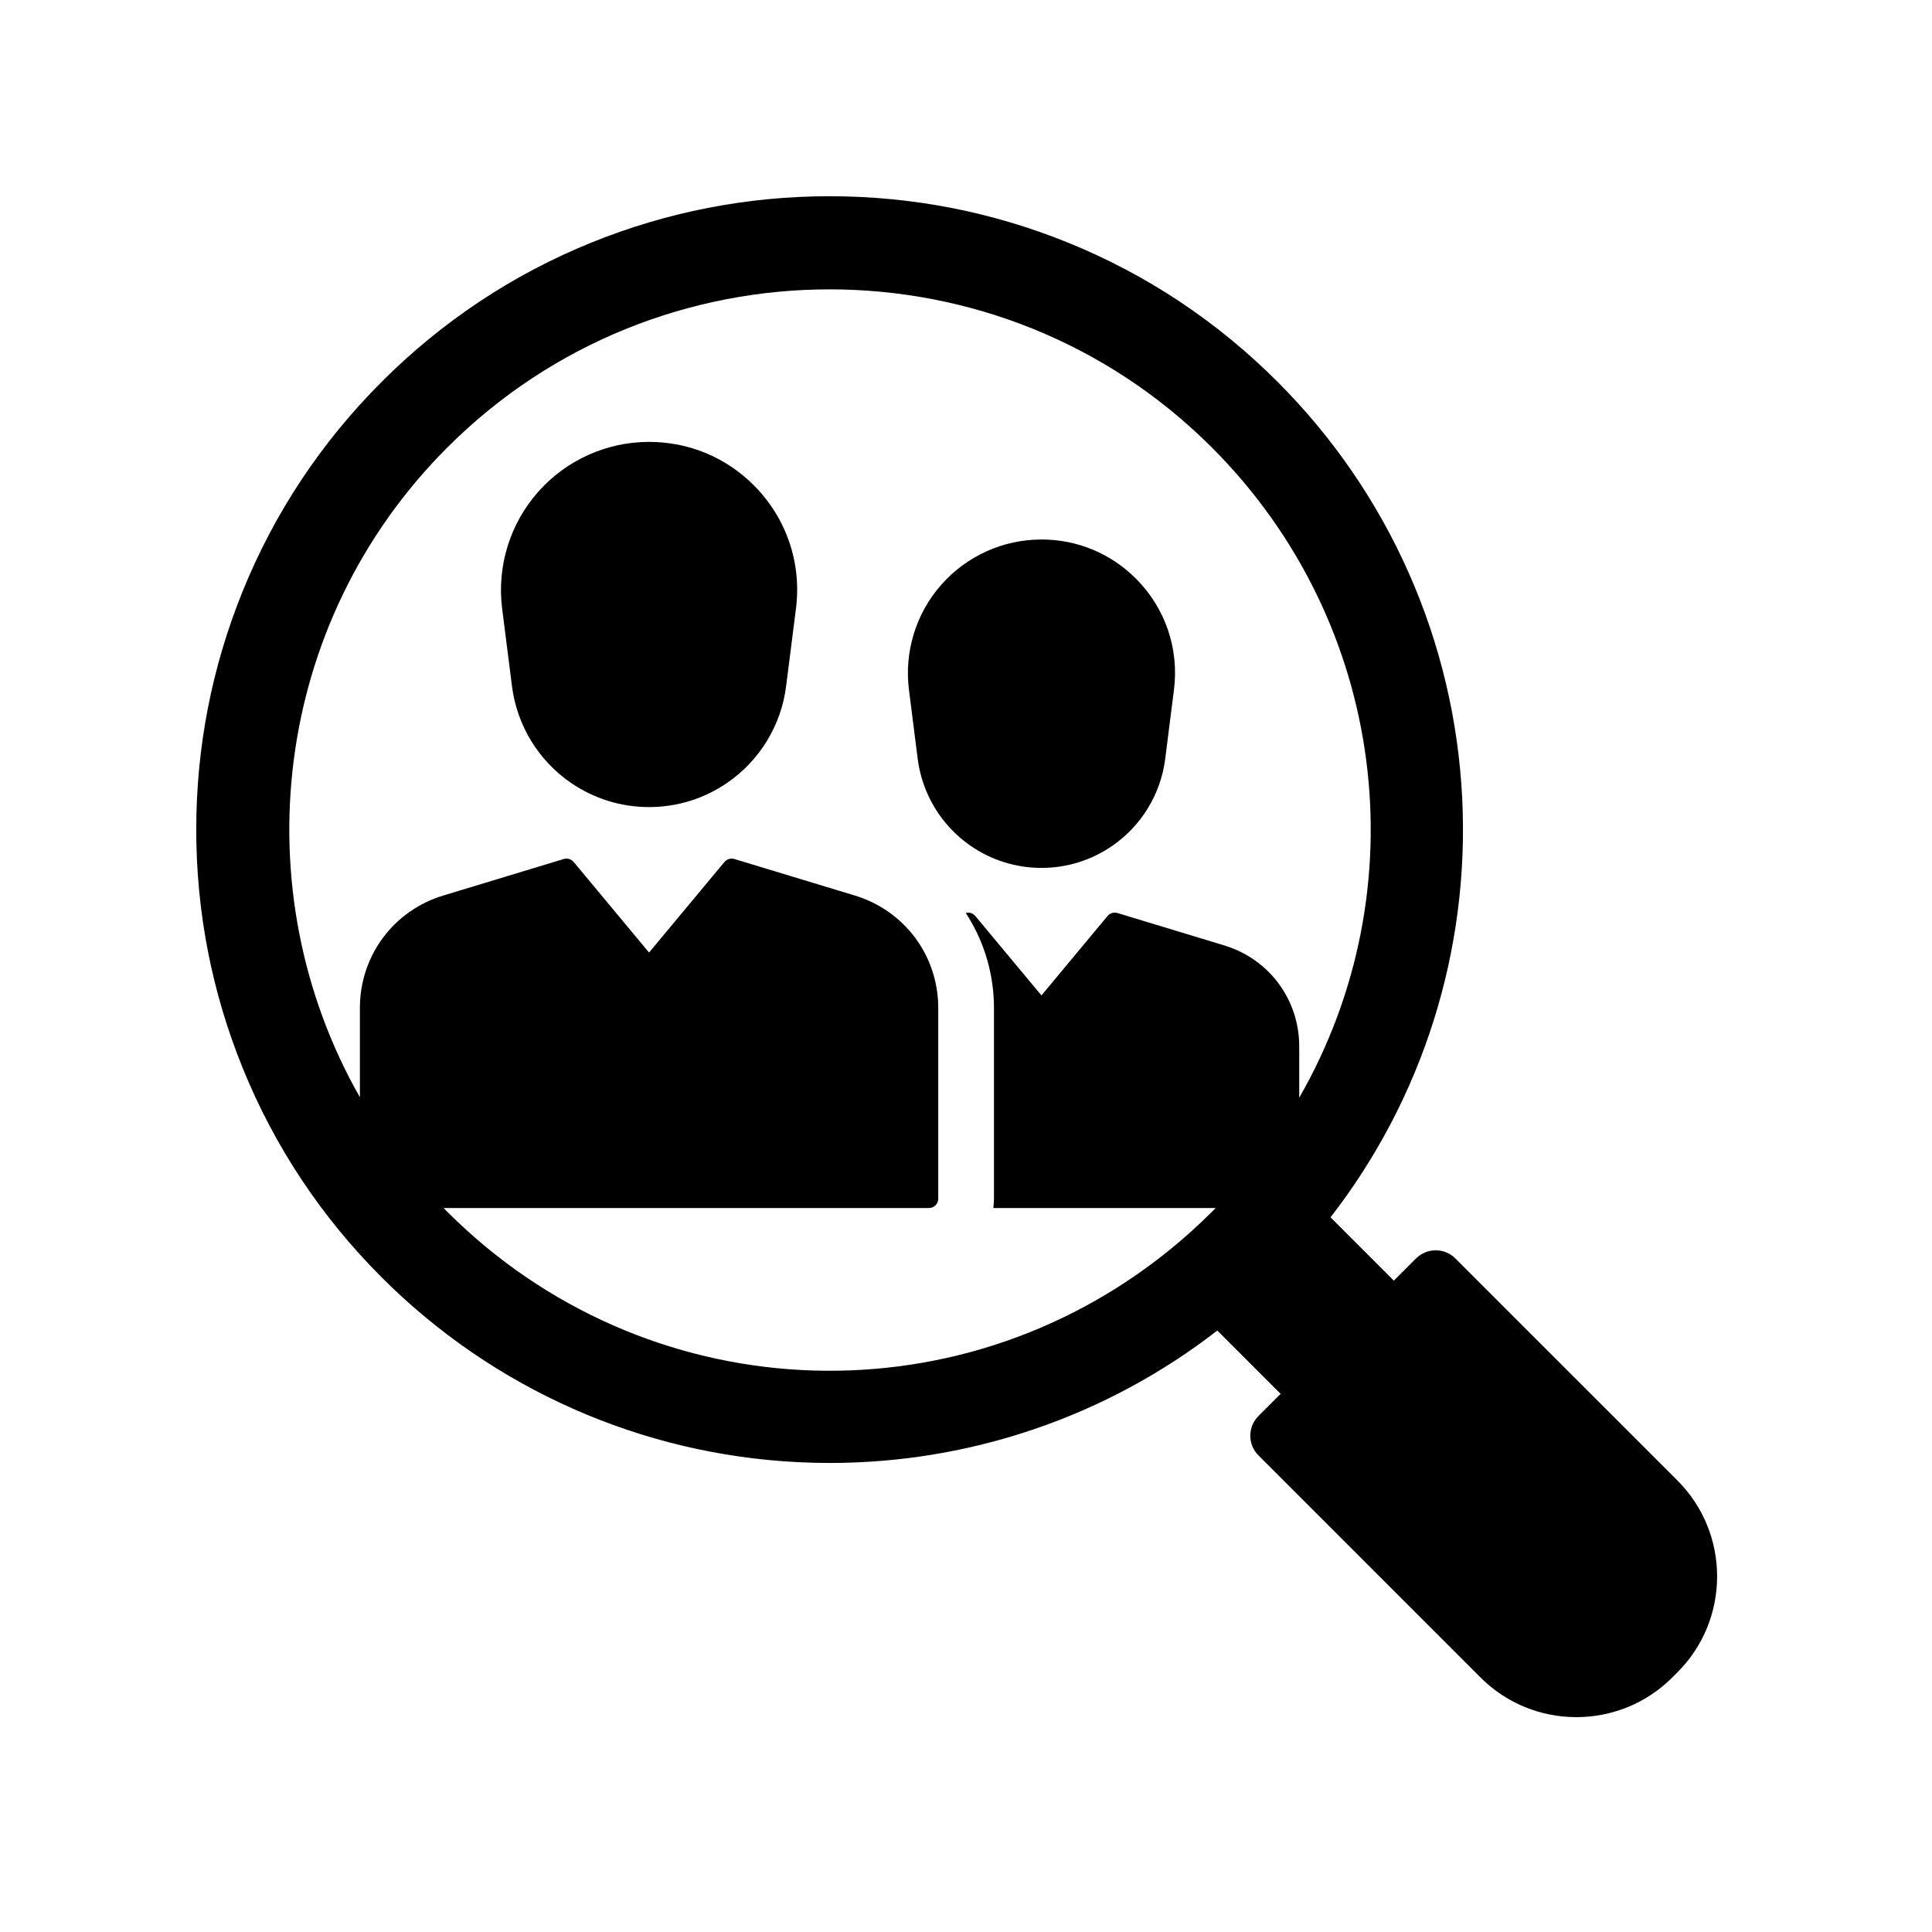 <?xml version="1.0" encoding="UTF-8"?>
<!-- Uploaded to: SVG Find, www.svgrepo.com, Generator: SVG Find Mixer Tools -->
<svg fill="#000000" width="800px" height="800px" version="1.1" viewBox="144 144 512 512" xmlns="http://www.w3.org/2000/svg">
 <g>
  <path d="m343.86 272.7c8.57 8.645 12.609 20.516 11.078 32.582l-2.613 20.594c-1.309 10.348-6.996 19.672-15.602 25.578-6.121 4.207-13.285 6.43-20.719 6.43s-14.598-2.223-20.719-6.43c-8.605-5.91-14.289-15.23-15.602-25.578l-2.613-20.594c-1.41-11.172 2.047-22.43 9.496-30.879 7.445-8.453 18.176-13.297 29.438-13.297 10.547-0.004 20.438 4.113 27.855 11.594z"/>
  <path d="m387.2 345.1-2.316-18.281c-1.277-10.082 1.84-20.23 8.562-27.852 6.715-7.621 16.395-11.996 26.555-11.996 9.504 0 18.43 3.715 25.117 10.461 7.734 7.793 11.375 18.504 9.992 29.387l-2.316 18.281c-1.18 9.348-6.316 17.766-14.086 23.098-5.523 3.797-11.996 5.805-18.707 5.805-6.715 0-13.188-2.008-18.711-5.805-7.769-5.332-12.902-13.75-14.09-23.098z"/>
  <path d="m588.56 536.36-58.863-58.855c-2.879-2.883-7.551-2.883-10.434 0l-5.879 5.879-16.781-16.781c24.492-31.566 36.867-70.832 34.898-111-1.02-20.84-5.875-41.066-14.168-59.773-8.289-18.711-20.02-35.902-34.789-50.668-16.02-16.02-34.699-28.422-55.531-36.871-20.113-8.152-41.359-12.289-63.152-12.289-21.797 0-43.047 4.137-63.16 12.289-20.828 8.449-39.512 20.852-55.531 36.871-16.016 16.02-28.422 34.707-36.867 55.531-8.156 20.113-12.297 41.363-12.297 63.16 0 21.789 4.137 43.039 12.297 63.152 8.441 20.832 20.852 39.512 36.867 55.531 29.535 29.531 68.758 46.918 110.44 48.961 2.766 0.133 5.523 0.203 8.281 0.203 37.254 0 73.328-12.301 102.71-35.098l16.781 16.781-5.879 5.879c-1.387 1.383-2.164 3.262-2.164 5.219s0.777 3.832 2.164 5.215l58.859 58.863c7 7 16.195 10.5 25.398 10.5 9.195 0 18.391-3.5 25.398-10.5l1.406-1.406c13.988-14.008 13.988-36.793-0.012-50.797zm-120.06-141.8-28.367-8.602c-0.949-0.289-1.973 0.02-2.609 0.777l-17.531 21.062-17.535-21.059c-0.613-0.738-1.605-1.047-2.527-0.801 0.207 0.316 0.414 0.633 0.613 0.961l0.012 0.02 0.012 0.016c4.477 7.246 6.844 15.617 6.844 24.203v50.543c0 0.836-0.059 1.656-0.176 2.461h58.918c-0.336 0.34-0.668 0.68-1.004 1.012-3.559 3.559-7.312 6.941-11.172 10.07-57.078 46.309-139.37 41.977-191.42-10.074-0.336-0.336-0.668-0.676-1.004-1.012h128.63c1.359 0 2.461-1.102 2.461-2.461v-50.547c0-5.992-1.672-11.641-4.641-16.441-0.453-0.727-0.934-1.441-1.445-2.129-0.531-0.707-1.086-1.398-1.676-2.062-3.719-4.211-8.621-7.434-14.332-9.172l-31.957-9.688c-0.23-0.07-0.473-0.102-0.707-0.102-0.719 0-1.418 0.316-1.895 0.887l-19.984 24.008-19.984-24.008c-0.477-0.57-1.176-0.887-1.895-0.887-0.234 0-0.477 0.035-0.707 0.102l-31.957 9.688c-13.215 4.016-22.09 15.988-22.09 29.805v23.652c-31.133-54.672-23.406-125.63 23.184-172.21 27.926-27.926 64.609-41.891 101.29-41.891 36.684 0 73.367 13.965 101.29 41.891 46.492 46.492 54.914 117.11 23.168 172.33v-13.613c-0.004-12.383-7.965-23.125-19.816-26.727z"/>
 </g>
</svg>